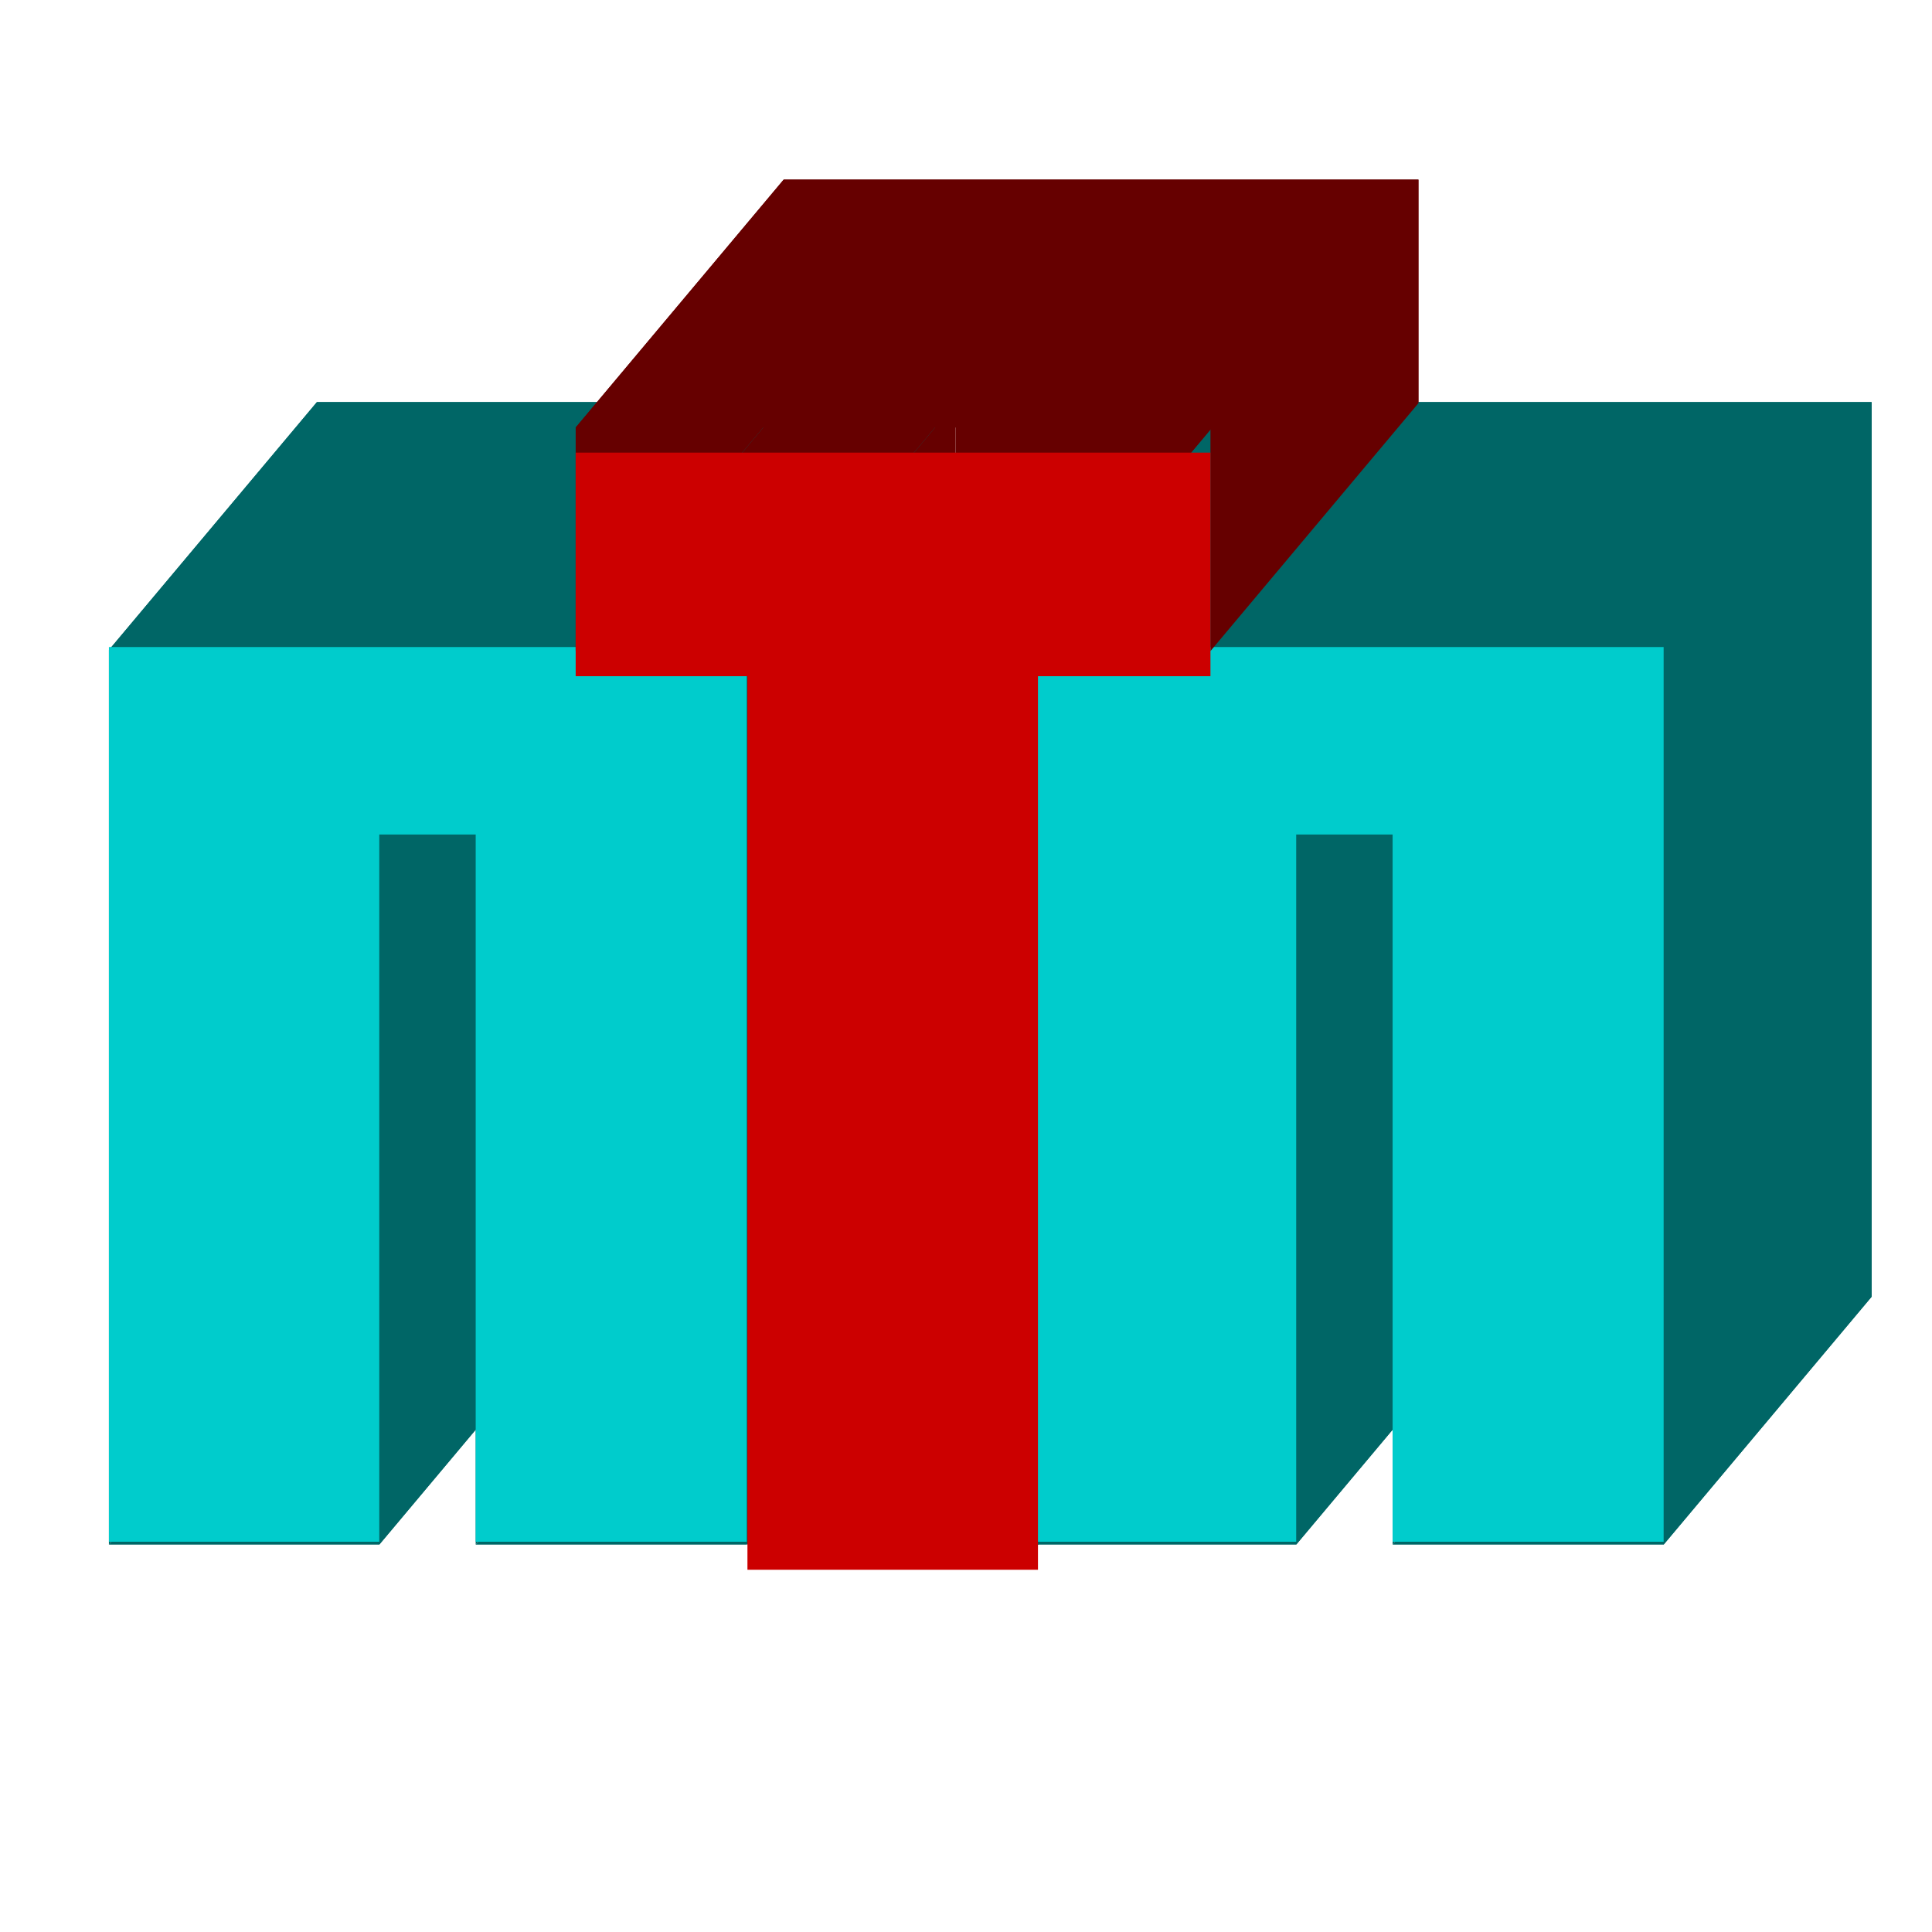 <?xml version="1.0" encoding="UTF-8"?> <svg xmlns="http://www.w3.org/2000/svg" width="32" height="32" viewBox="0 0 32 32" fill="none"><path d="M5.249 21.478V6.66H15.813V21.478H11.324V9.764H9.727V21.478H5.249Z" fill="#006666"></path><path d="M1.804 25.584H6.282L9.727 21.478H5.249L1.804 25.584Z" fill="#006666"></path><path d="M7.879 25.584H12.368L15.813 21.478H11.324L7.879 25.584Z" fill="#006666"></path><path d="M1.804 10.766V25.584L5.249 21.478V6.66L1.804 10.766Z" fill="#006666"></path><path d="M6.282 25.584V13.87L9.727 9.764V21.478L6.282 25.584Z" fill="#006666"></path><path d="M7.879 13.87V25.584L11.324 21.478V9.764L7.879 13.87Z" fill="#006666"></path><path d="M6.282 13.87H7.879L11.324 9.764H9.727L6.282 13.87Z" fill="#006666"></path><path d="M12.368 25.584V10.766L15.813 6.66V21.478L12.368 25.584Z" fill="#006666"></path><path d="M12.368 10.766H1.804L5.249 6.66H15.813L12.368 10.766Z" fill="#006666"></path><path d="M1.804 25.536V10.717H12.368V25.536H7.879V13.822H6.282V25.536H1.804Z" fill="#00CCCC"></path><path d="M23.494 2.975V6.678H20.637V21.478H15.826V6.678H12.98V2.975H23.494Z" fill="#660000"></path><path d="M12.38 25.584H17.192L20.637 21.478H15.826L12.38 25.584Z" fill="#660000"></path><path d="M12.38 10.784V25.584L15.826 21.478V6.678L12.38 10.784Z" fill="#660000"></path><path d="M17.192 25.584V10.784L20.637 6.678V21.478L17.192 25.584Z" fill="#660000"></path><path d="M9.535 10.784H12.38L15.826 6.678H12.98L9.535 10.784Z" fill="#660000"></path><path d="M9.535 7.081V10.784L12.98 6.678V2.975L9.535 7.081Z" fill="#660000"></path><path d="M17.192 10.784H20.049L23.494 6.678H20.637L17.192 10.784Z" fill="#660000"></path><path d="M20.049 7.081H9.535L12.98 2.975H23.494L20.049 7.081Z" fill="#660000"></path><path d="M20.436 21.478V6.66H31V21.478H26.511V9.764H24.914V21.478H20.436Z" fill="#006666"></path><path d="M16.991 25.584H21.469L24.914 21.478H20.436L16.991 25.584Z" fill="#006666"></path><path d="M23.066 25.584H27.555L31 21.478H26.511L23.066 25.584Z" fill="#006666"></path><path d="M16.991 10.766V25.584L20.436 21.478V6.66L16.991 10.766Z" fill="#006666"></path><path d="M21.469 25.584V13.87L24.914 9.764V21.478L21.469 25.584Z" fill="#006666"></path><path d="M23.066 13.87V25.584L26.511 21.478V9.764L23.066 13.87Z" fill="#006666"></path><path d="M21.469 13.87H23.066L26.511 9.764H24.914L21.469 13.87Z" fill="#006666"></path><path d="M27.555 25.584V10.766L31 6.66V21.478L27.555 25.584Z" fill="#006666"></path><path d="M27.555 10.766H16.991L20.436 6.66H31L27.555 10.766Z" fill="#006666"></path><path d="M16.991 25.536V10.717H27.555V25.536H23.066V13.822H21.469V25.536H16.991Z" fill="#00CCCC"></path><path d="M20.049 10.784V7.081L23.494 2.975V6.678L20.049 10.784Z" fill="#660000"></path><path d="M20.049 7.497V11.2H17.192V26H12.38V11.2H9.535V7.497H20.049Z" fill="#CC0000"></path></svg> 